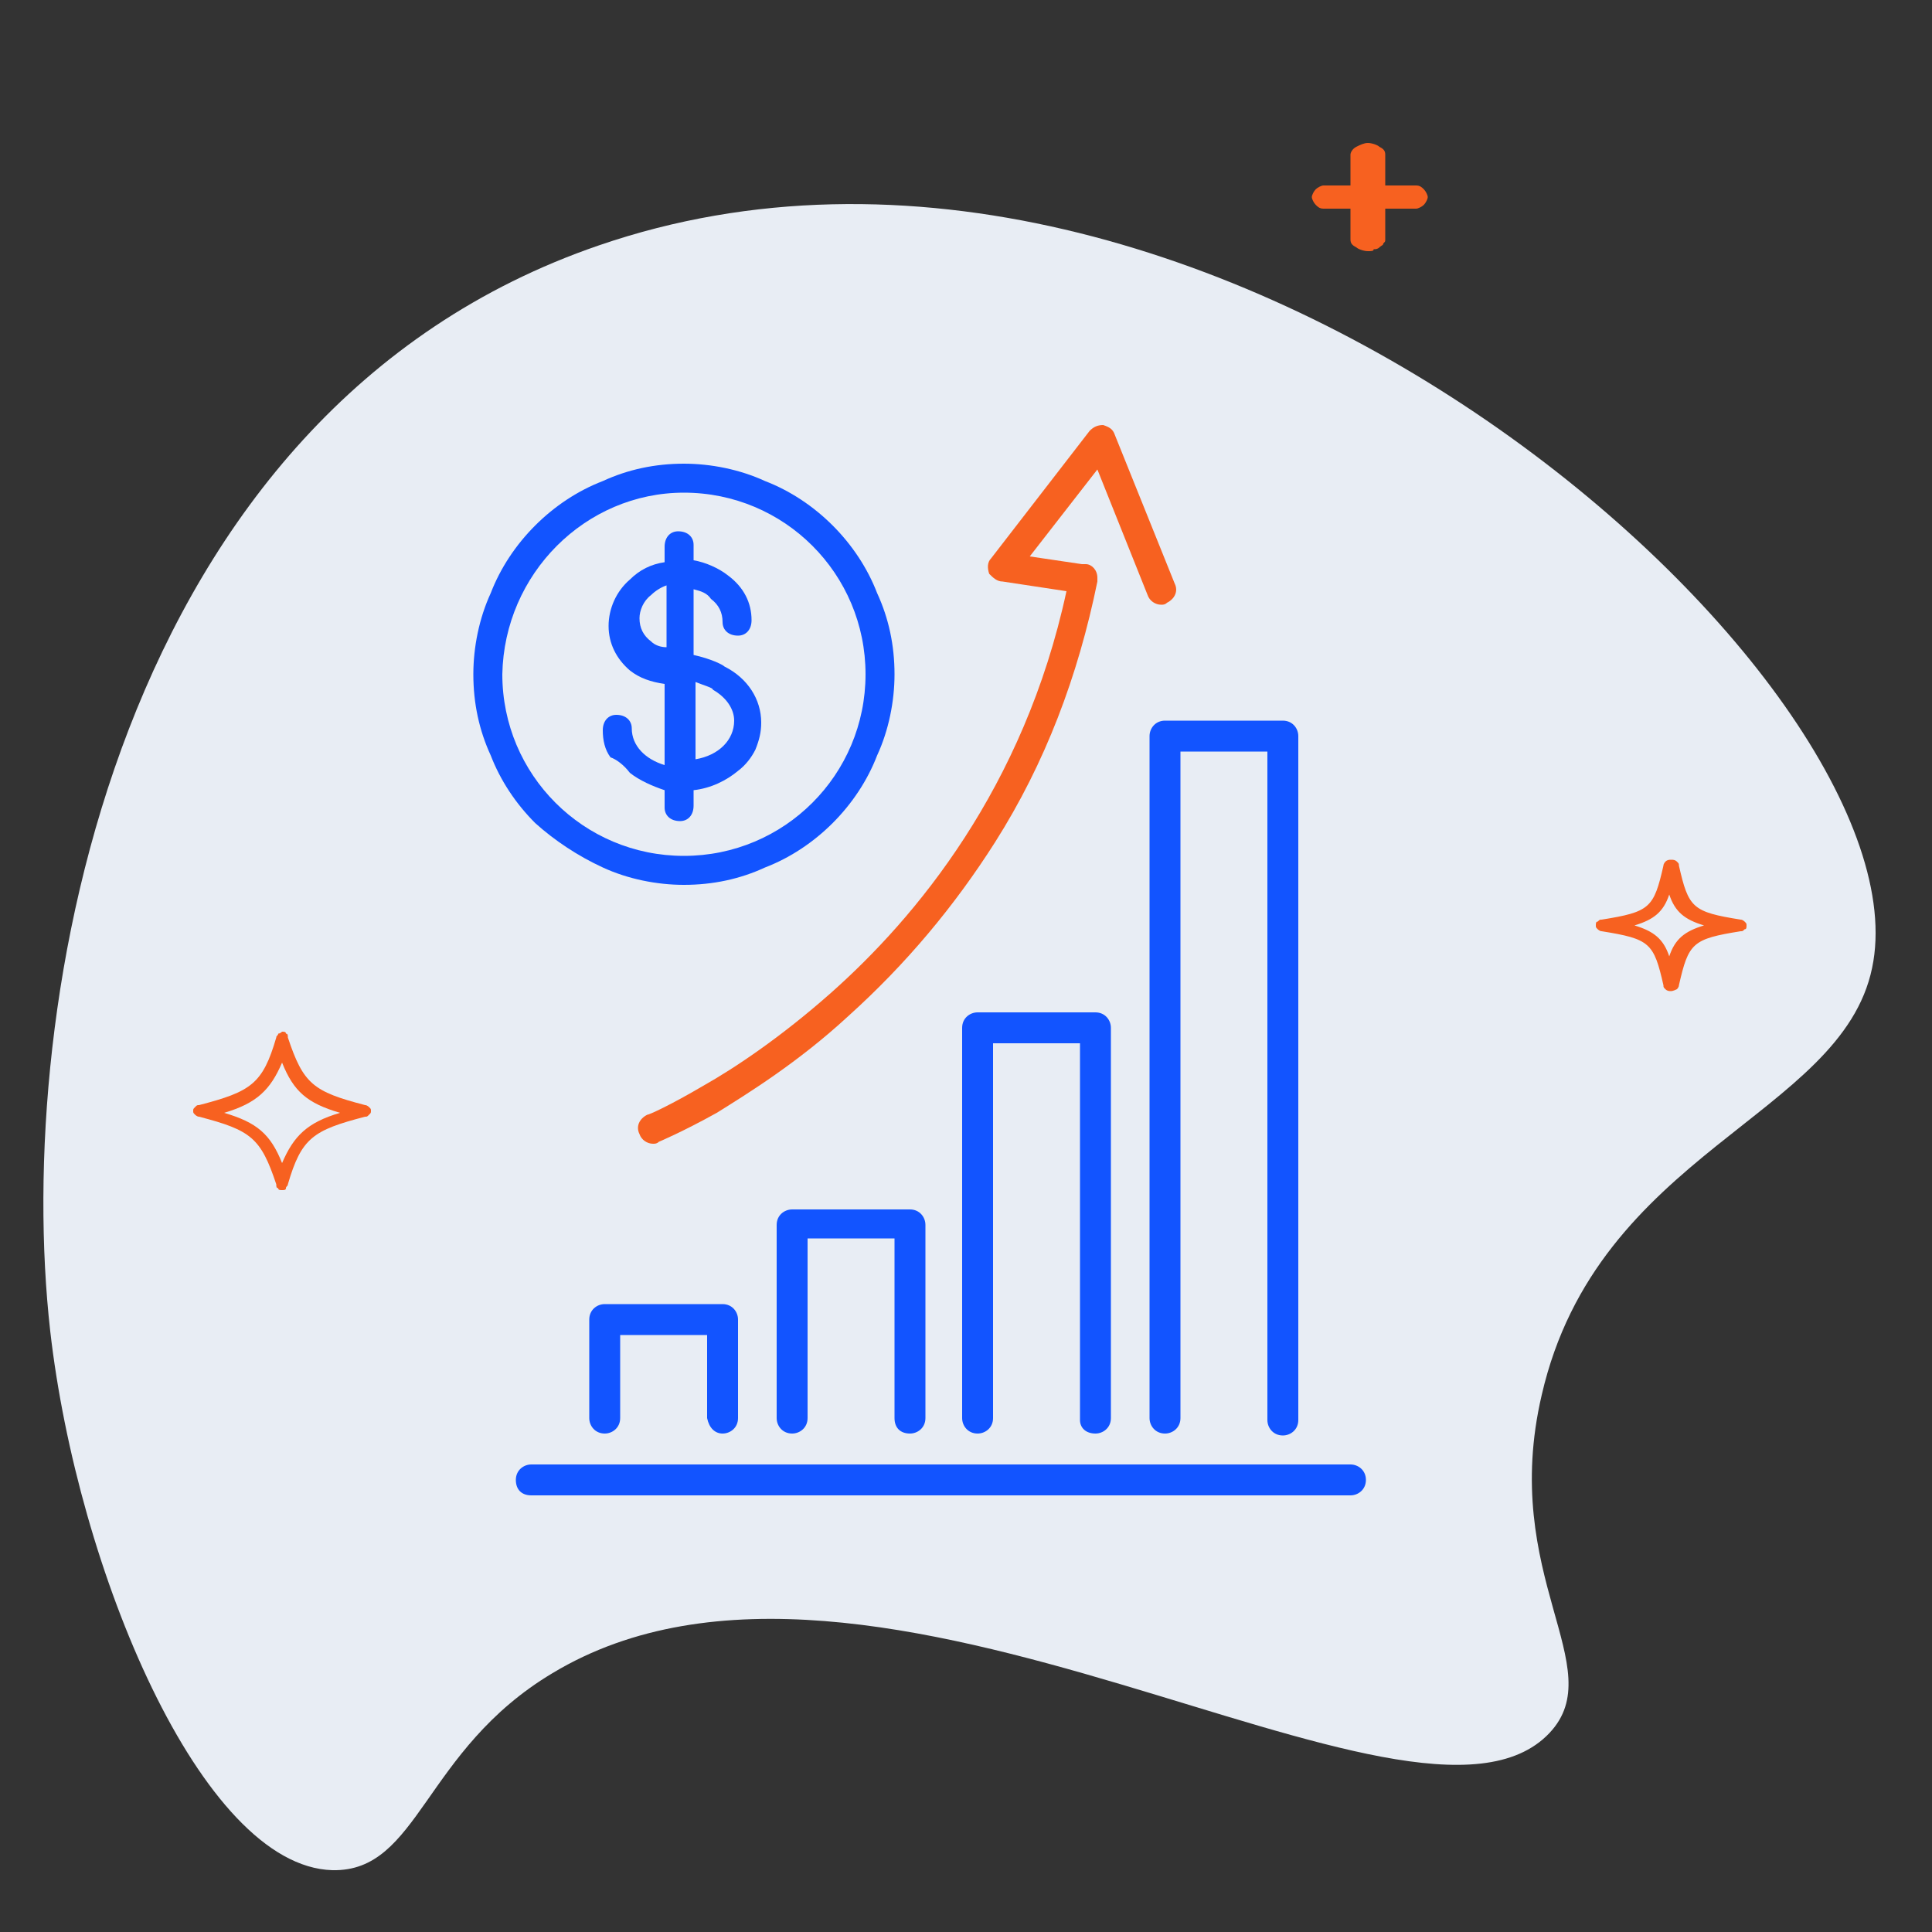 <?xml version="1.0" encoding="utf-8"?>
<!-- Generator: Adobe Illustrator 26.0.3, SVG Export Plug-In . SVG Version: 6.00 Build 0)  -->
<svg version="1.0" id="Layer_1" xmlns="http://www.w3.org/2000/svg" xmlns:xlink="http://www.w3.org/1999/xlink" x="0px" y="0px"
	 viewBox="0 0 100 100" style="enable-background:new 0 0 100 100;" xml:space="preserve">
<rect x="0" y="0" width="100" height="100" fill="#333333" stroke="none"/>
<style type="text/css">
	.st0{fill:#1253FF;}
	.st1{fill:none;stroke:#1253FF;stroke-width:7.448;stroke-linecap:round;stroke-linejoin:round;}
	.st2{fill:#E8EDF4;}
	.st3{fill:#F76120;}
	.st4{fill:#1254FF;}
</style>
<g>
	<path class="st2" d="M31,12.7c31.7-10.9,69,22.7,65.9,37.4c-1.6,7.7-14.2,9.5-17.1,22.1c-2.2,9.4,3.6,14.1,0.4,17.5
		c-7,7.4-35-13.1-51.6-3.1c-6.7,4-6.9,10.3-11.4,10.2C10.4,96.6,4,81.2,2.6,68.9C0.7,52.1,5.9,21.3,31,12.7z"/>
</g>
<path class="st3" d="M86.5,51.3c-0.1,0-0.2,0-0.3-0.1c-0.1-0.1-0.1-0.1-0.1-0.2c-0.5-2.2-0.7-2.4-3.2-2.8c-0.1,0-0.2-0.1-0.2-0.1
	c-0.1-0.1-0.1-0.1-0.1-0.2c0-0.1,0-0.2,0.1-0.2c0.1-0.1,0.1-0.1,0.2-0.1c2.5-0.4,2.7-0.6,3.2-2.8c0-0.1,0.1-0.2,0.1-0.2
	c0.1-0.1,0.2-0.1,0.3-0.1c0.1,0,0.2,0,0.3,0.1c0.1,0.1,0.1,0.1,0.1,0.2c0.5,2.2,0.7,2.4,3.2,2.8c0.1,0,0.2,0.1,0.2,0.1
	c0.1,0.1,0.1,0.1,0.1,0.2c0,0.1,0,0.2-0.1,0.2c-0.1,0.1-0.1,0.1-0.2,0.1c-2.5,0.4-2.7,0.6-3.2,2.8c0,0.1-0.1,0.2-0.1,0.2
	C86.6,51.3,86.5,51.3,86.5,51.3z M84.6,47.9c1,0.3,1.5,0.7,1.8,1.6c0.3-0.9,0.8-1.3,1.8-1.6c-1-0.3-1.5-0.7-1.8-1.6
	C86.1,47.2,85.6,47.6,84.6,47.9z"/>
<g>
	<path class="st3" d="M70.8,13c-0.2,0-0.5-0.1-0.6-0.2c-0.2-0.1-0.3-0.2-0.3-0.4V8c0-0.1,0.1-0.3,0.3-0.4c0.2-0.1,0.4-0.2,0.6-0.2
		c0.2,0,0.5,0.1,0.6,0.2c0.2,0.1,0.3,0.2,0.3,0.4v4.4c0,0.1,0,0.1-0.1,0.2c0,0.1-0.1,0.1-0.2,0.2c-0.1,0.1-0.2,0.1-0.3,0.1
		C71.1,13,71,13,70.8,13z"/>
	<path class="st3" d="M73.3,10.8h-4.8c-0.2,0-0.3-0.1-0.4-0.2c-0.1-0.1-0.2-0.3-0.2-0.4s0.1-0.3,0.2-0.4c0.1-0.1,0.3-0.2,0.4-0.2
		h4.8c0.2,0,0.3,0.1,0.4,0.2c0.1,0.1,0.2,0.3,0.2,0.4s-0.1,0.3-0.2,0.4C73.6,10.7,73.4,10.8,73.3,10.8z"/>
</g>
<g>
	<path class="st4" d="M32.6,40c0.5,0.4,1.2,0.7,1.8,0.9l0,0.9c0,0.4,0.3,0.7,0.8,0.7c0.4,0,0.7-0.3,0.7-0.8l0-0.8
		c0.9-0.1,1.7-0.5,2.3-1c0.4-0.3,0.7-0.7,0.9-1.1c0.2-0.5,0.3-0.9,0.3-1.4c0-1.2-0.7-2.3-1.9-2.9c-0.1-0.1-0.7-0.4-1.6-0.6l0-3.4
		c0.4,0.1,0.7,0.2,0.9,0.5c0.4,0.3,0.6,0.7,0.6,1.2c0,0.4,0.3,0.7,0.8,0.7c0.4,0,0.7-0.3,0.7-0.8c0-0.9-0.4-1.7-1.2-2.3
		c-0.5-0.4-1.2-0.7-1.8-0.8l0-0.8c0-0.4-0.3-0.7-0.8-0.7c-0.4,0-0.7,0.3-0.7,0.8l0,0.8c-0.7,0.1-1.3,0.4-1.8,0.9
		c-0.7,0.6-1.1,1.5-1.1,2.4c0,0.9,0.4,1.7,1.1,2.3c0,0,0,0,0,0c0.5,0.4,1.1,0.6,1.8,0.7l0,4.2c-1-0.3-1.7-1-1.7-1.9
		c0-0.4-0.3-0.7-0.8-0.7c-0.4,0-0.7,0.3-0.7,0.8c0,0.5,0.1,1,0.4,1.4C31.9,39.3,32.3,39.6,32.6,40z M36.9,35.7
		c0.7,0.4,1.1,1,1.1,1.6c0,1-0.8,1.8-2,2l0-4C36.5,35.5,36.9,35.6,36.9,35.7z M33.7,33.2c-0.4-0.3-0.6-0.7-0.6-1.2
		c0-0.4,0.2-0.9,0.6-1.2c0.2-0.2,0.5-0.4,0.8-0.5l0,3.2C34.2,33.5,33.9,33.4,33.7,33.2z"/>
	<path class="st4" d="M37.4,74.2c0.4,0,0.8-0.3,0.8-0.8v-5.1c0-0.4-0.3-0.8-0.8-0.8h-6.1c-0.4,0-0.8,0.3-0.8,0.8v5.1
		c0,0.4,0.3,0.8,0.8,0.8c0.4,0,0.8-0.3,0.8-0.8v-4.3h4.5v4.3C36.7,73.9,37,74.2,37.4,74.2z"/>
	<path class="st4" d="M47.1,74.2c0.4,0,0.8-0.3,0.8-0.8v-10c0-0.4-0.3-0.8-0.8-0.8H41c-0.4,0-0.8,0.3-0.8,0.8v10
		c0,0.4,0.3,0.8,0.8,0.8c0.4,0,0.8-0.3,0.8-0.8v-9.3h4.5v9.3C46.3,73.9,46.6,74.2,47.1,74.2z"/>
	<path class="st4" d="M56.7,74.2c0.4,0,0.8-0.3,0.8-0.8V53.2c0-0.4-0.3-0.8-0.8-0.8h-6.1c-0.4,0-0.8,0.3-0.8,0.8v20.2
		c0,0.4,0.3,0.8,0.8,0.8c0.4,0,0.8-0.3,0.8-0.8V54h4.5v19.5C55.9,73.9,56.2,74.2,56.7,74.2z"/>
	<path class="st4" d="M59.5,38.1v35.3c0,0.4,0.3,0.8,0.8,0.8c0.4,0,0.8-0.3,0.8-0.8V38.9h4.5v34.6c0,0.4,0.3,0.8,0.8,0.8
		c0.4,0,0.8-0.3,0.8-0.8V38.1c0-0.4-0.3-0.8-0.8-0.8h-6.1C59.8,37.3,59.5,37.7,59.5,38.1z"/>
	<path class="st4" d="M69.9,75.8H27.5c-0.4,0-0.8,0.3-0.8,0.8s0.3,0.8,0.8,0.8h42.4c0.4,0,0.8-0.3,0.8-0.8S70.3,75.8,69.9,75.8z"/>
	<path class="st3" d="M51.9,30.1l3.3,0.5C53,40.8,47.4,47.5,43,51.4c-2.6,2.3-5,3.9-6.6,4.8c-1.7,1-2.8,1.5-2.9,1.5
		c-0.4,0.2-0.6,0.6-0.4,1c0.1,0.3,0.4,0.5,0.7,0.5c0.1,0,0.2,0,0.3-0.1c0,0,1.2-0.5,3-1.5c1.6-1,4.2-2.6,6.8-5c3-2.7,5.5-5.7,7.6-9
		c2.6-4.1,4.3-8.6,5.3-13.5c0,0,0-0.1,0-0.1c0,0,0-0.1,0-0.1c0-0.4-0.3-0.7-0.6-0.7c-0.1,0-0.1,0-0.2,0l-2.7-0.4l3.5-4.5l2.6,6.5
		c0.1,0.3,0.4,0.5,0.7,0.5c0.1,0,0.2,0,0.3-0.1c0.4-0.2,0.6-0.6,0.4-1l-3.1-7.7c-0.1-0.3-0.3-0.4-0.6-0.5c-0.3,0-0.5,0.1-0.7,0.3
		l-5.1,6.6c-0.2,0.2-0.2,0.5-0.1,0.8C51.4,29.9,51.6,30.1,51.9,30.1z"/>
	<path class="st4" d="M31.2,44.9c1.3,0.6,2.8,0.9,4.2,0.9c1.5,0,2.9-0.3,4.2-0.9c1.3-0.5,2.5-1.3,3.5-2.3c1-1,1.8-2.2,2.3-3.5
		c0.6-1.3,0.9-2.8,0.9-4.2c0-1.5-0.3-2.9-0.9-4.2c-0.5-1.3-1.3-2.5-2.3-3.5c-1-1-2.2-1.8-3.5-2.3c-1.3-0.6-2.8-0.9-4.2-0.9
		c-1.5,0-2.9,0.3-4.2,0.9c-1.3,0.5-2.5,1.3-3.5,2.3c-1,1-1.8,2.2-2.3,3.5c-0.6,1.3-0.9,2.8-0.9,4.2c0,1.5,0.3,2.9,0.9,4.2
		c0.5,1.3,1.3,2.5,2.3,3.5C28.7,43.5,29.9,44.3,31.2,44.9z M35.4,25.5c5.2,0,9.4,4.2,9.4,9.4c0,5.2-4.2,9.4-9.4,9.4
		c-5.2,0-9.4-4.2-9.4-9.4C26.1,29.7,30.3,25.5,35.4,25.5z"/>
</g>
<path class="st3" d="M14.6,61.6c-0.1,0-0.2,0-0.2-0.1c-0.1,0-0.1-0.1-0.1-0.2c-0.8-2.4-1.3-2.8-4-3.5c-0.1,0-0.2-0.1-0.2-0.1
	c-0.1-0.1-0.1-0.1-0.1-0.2c0-0.1,0-0.1,0.1-0.2c0.1-0.1,0.1-0.1,0.2-0.1c2.7-0.7,3.3-1.1,4-3.5c0-0.1,0.1-0.1,0.1-0.2
	c0.1,0,0.2-0.1,0.2-0.1c0.1,0,0.2,0,0.2,0.1c0.1,0,0.1,0.1,0.1,0.2c0.8,2.4,1.3,2.8,4,3.5c0.1,0,0.2,0.1,0.2,0.1
	c0.1,0.1,0.1,0.1,0.1,0.2c0,0.1,0,0.1-0.1,0.2c-0.1,0.1-0.1,0.1-0.2,0.1c-2.7,0.7-3.3,1.1-4,3.5c0,0.1-0.1,0.1-0.1,0.2
	C14.8,61.6,14.7,61.6,14.6,61.6z M11.6,57.6c1.7,0.5,2.4,1.1,3,2.6c0.6-1.4,1.3-2.1,3-2.6c-1.7-0.5-2.4-1.1-3-2.6
	C14,56.4,13.3,57.1,11.6,57.6z"/>
</svg>
